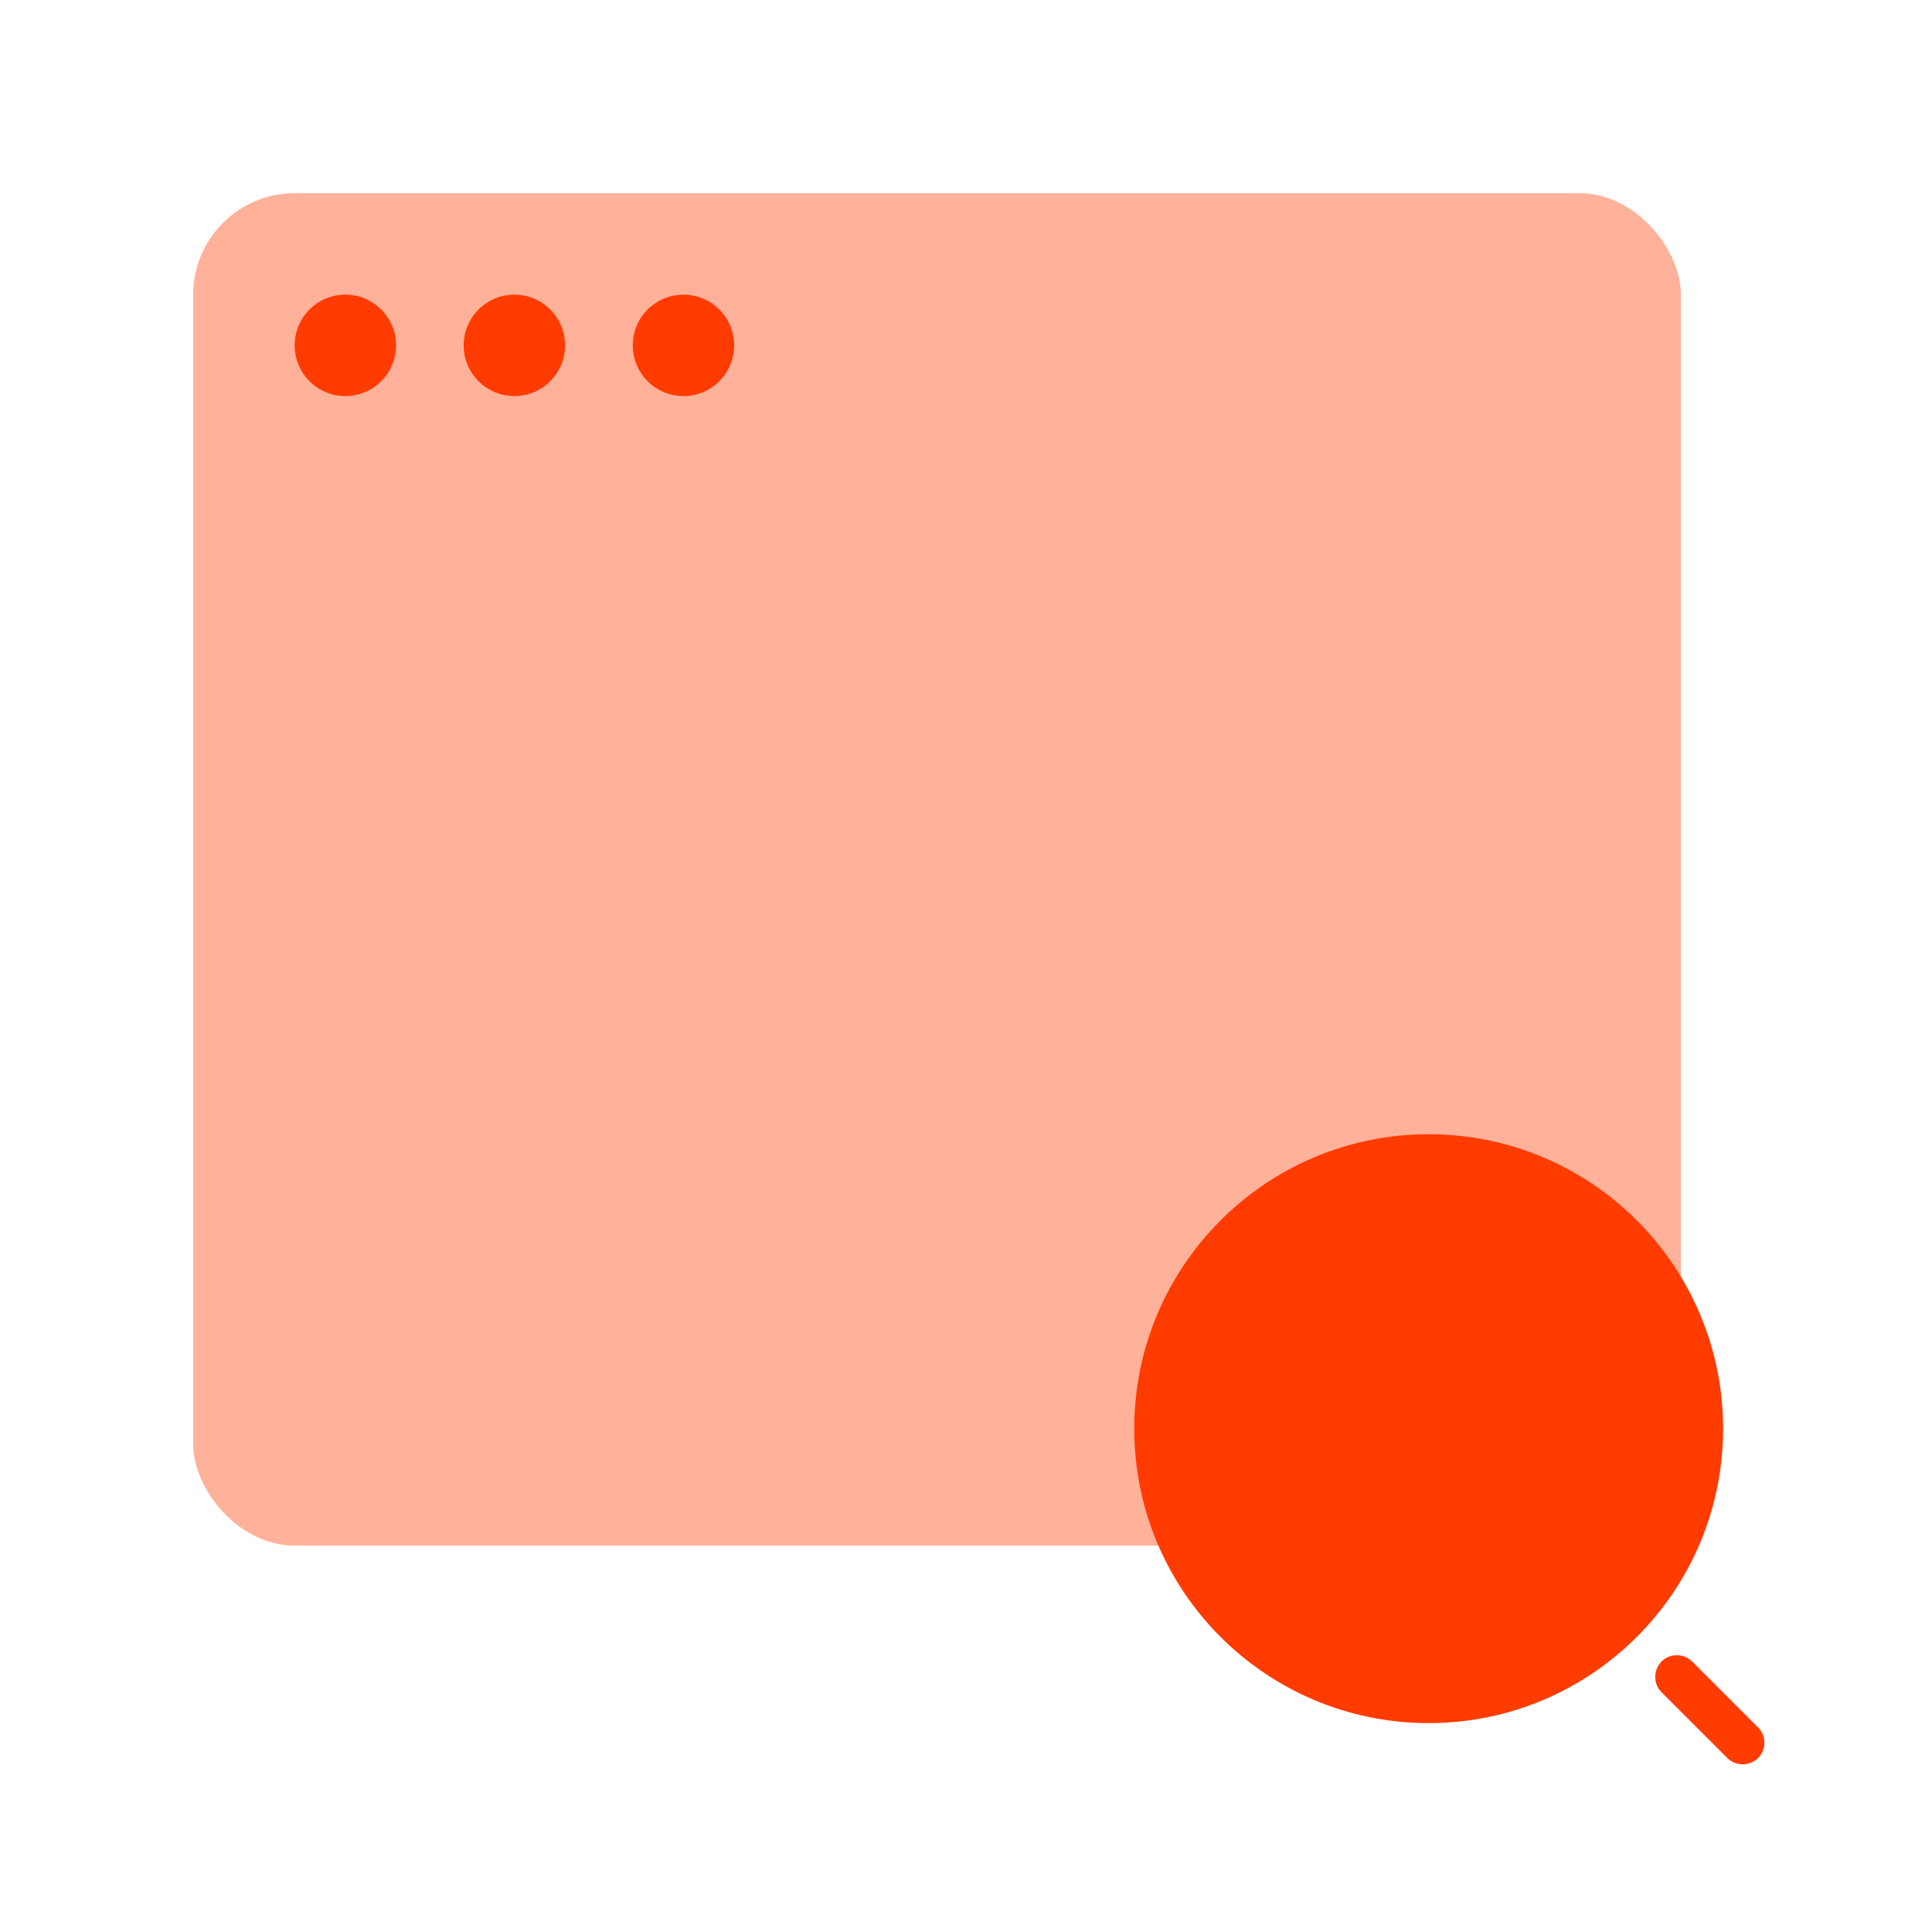 <svg width="50" height="50" viewBox="0 0 50 50" fill="none" xmlns="http://www.w3.org/2000/svg">
<rect x="5" y="5" width="38.5" height="35" rx="2.625" fill="#FFB199"/>
<path d="M36.974 44.594C41.182 44.594 44.594 41.182 44.594 36.974C44.594 32.766 41.182 29.354 36.974 29.354C32.766 29.354 29.354 32.766 29.354 36.974C29.354 41.182 32.766 44.594 36.974 44.594Z" fill="#FF3B00"/>
<path d="M45.099 45.66C44.955 45.66 44.81 45.604 44.706 45.5L43 43.794C42.783 43.578 42.783 43.225 43 43C43.217 42.783 43.569 42.783 43.794 43L45.5 44.706C45.717 44.923 45.717 45.276 45.5 45.5C45.388 45.604 45.243 45.66 45.099 45.66Z" fill="#FF3B00"/>
<circle cx="8.938" cy="8.938" r="1.312" fill="#FF3B00"/>
<circle cx="13.312" cy="8.938" r="1.312" fill="#FF3B00"/>
<circle cx="17.688" cy="8.938" r="1.312" fill="#FF3B00"/>
</svg>
